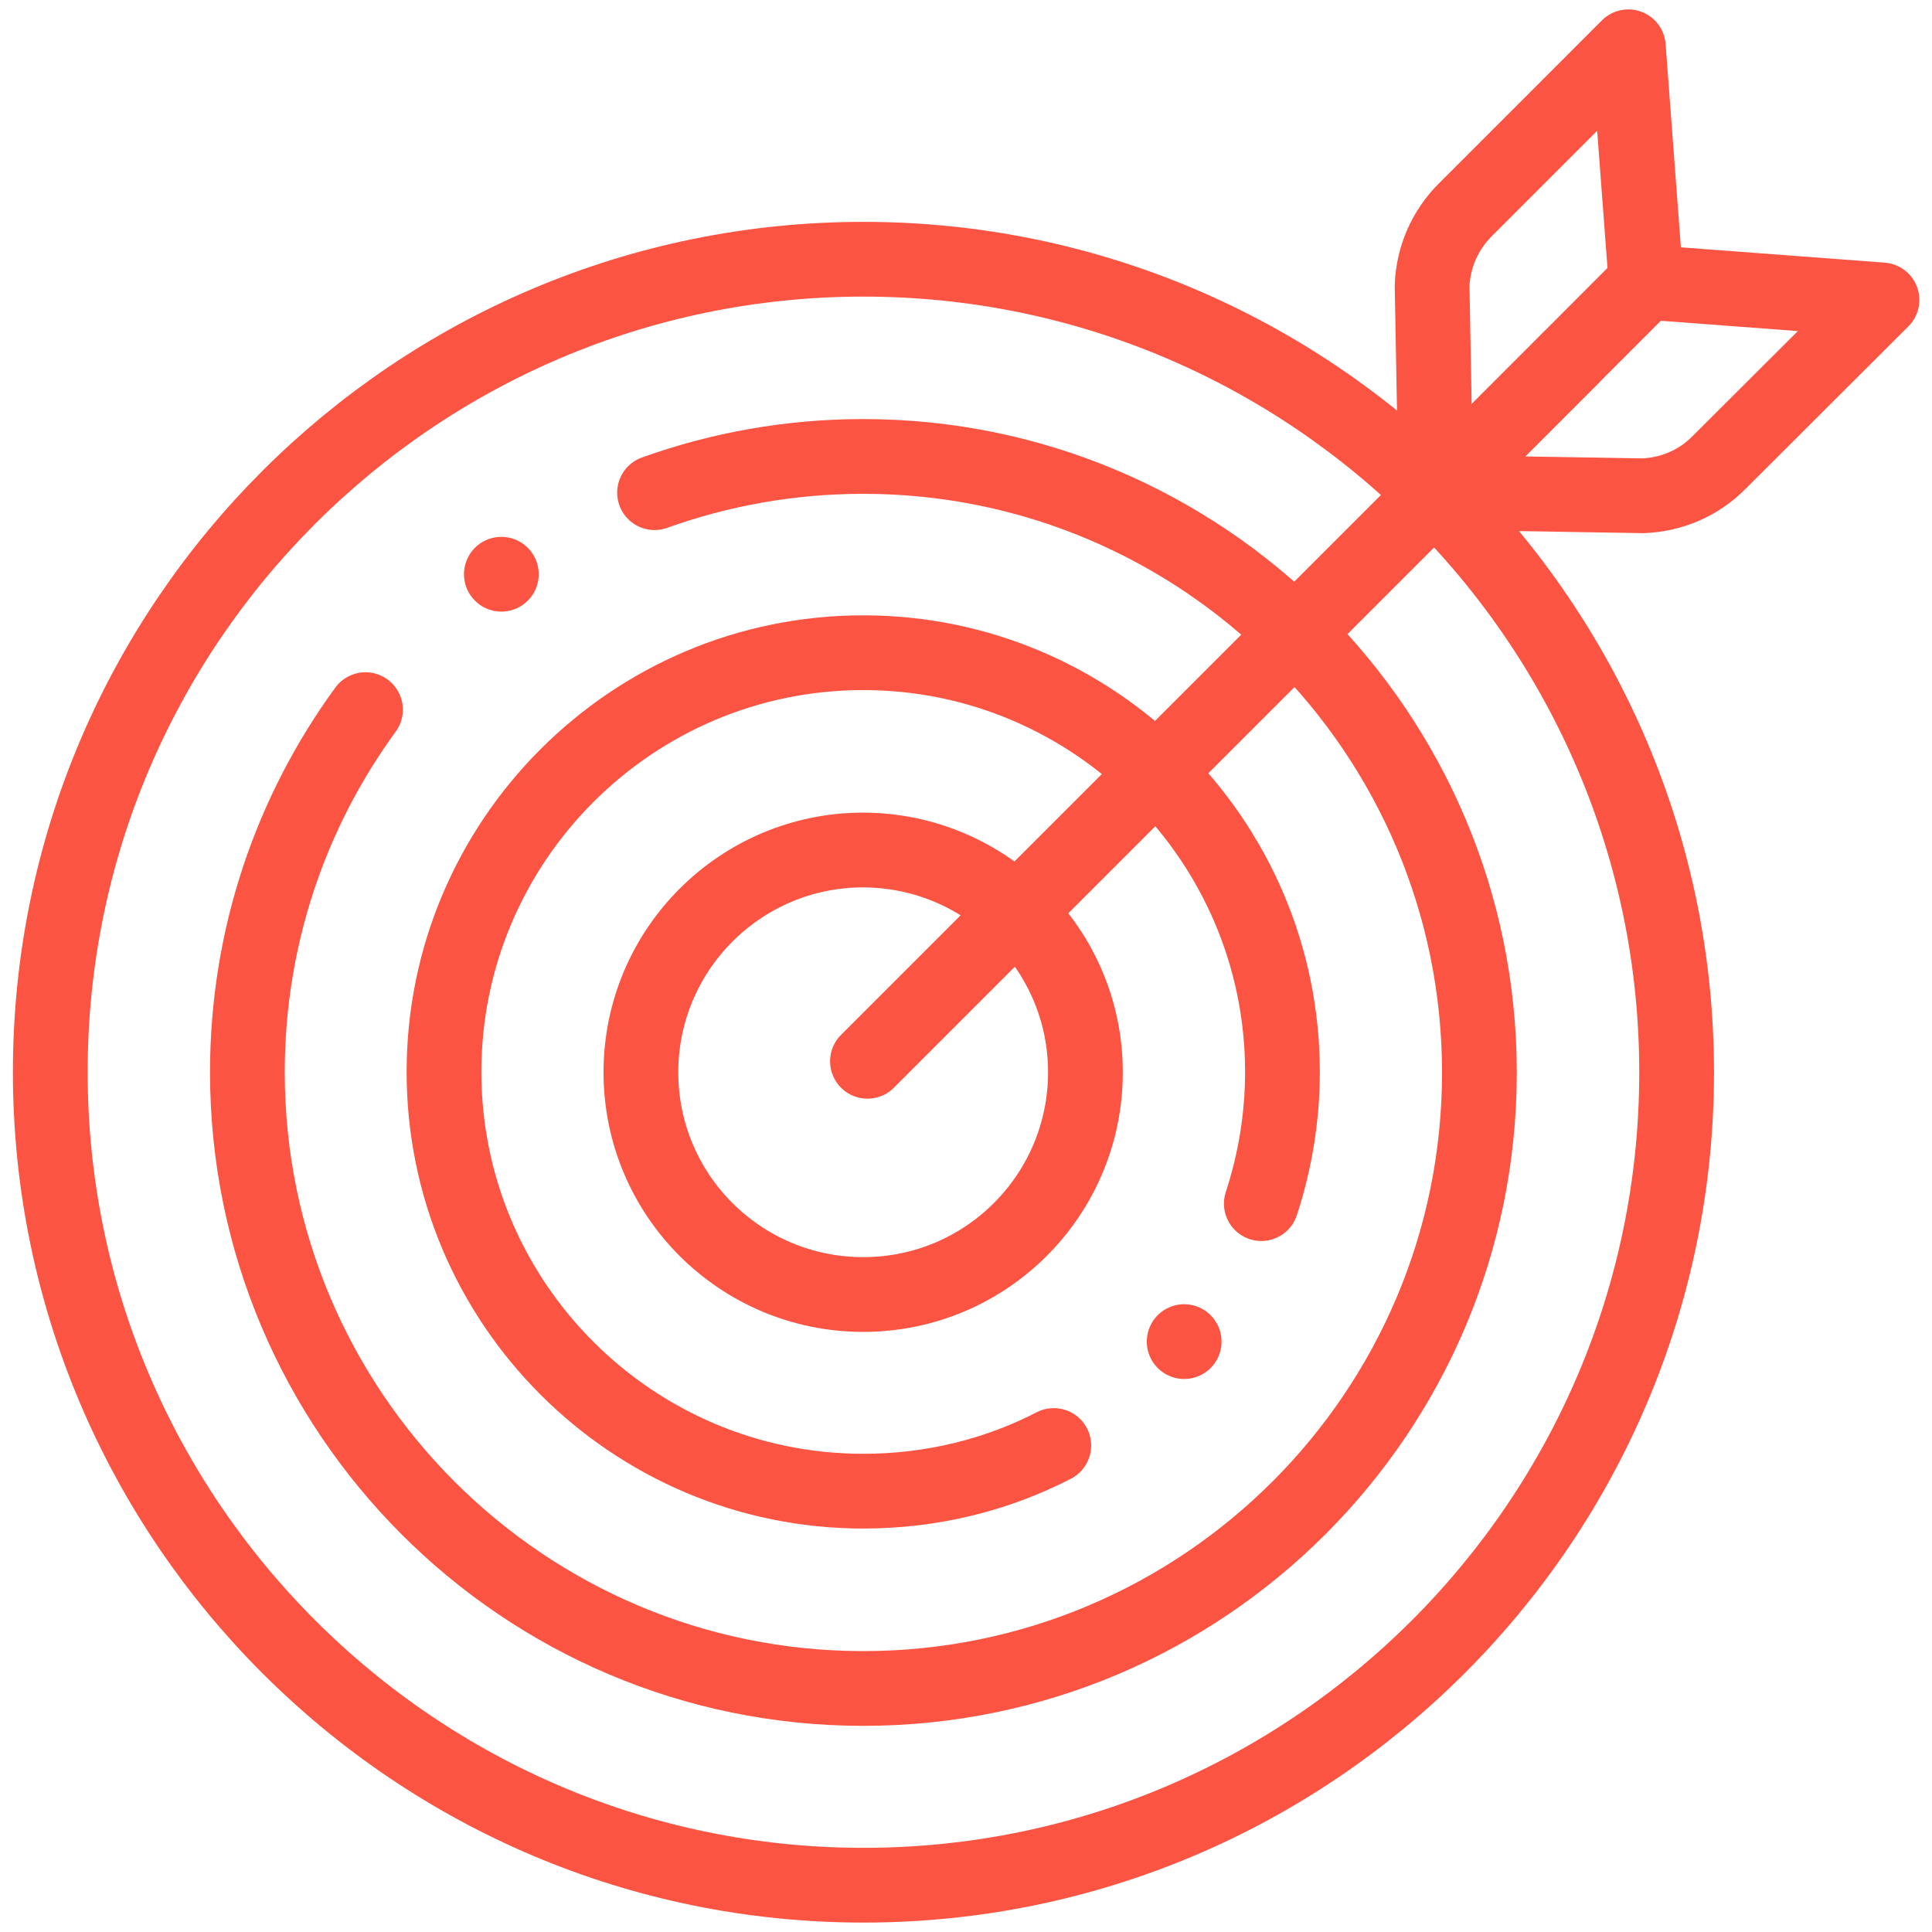 <?xml version="1.0" encoding="utf-8"?>
<!-- Generator: Adobe Illustrator 28.1.0, SVG Export Plug-In . SVG Version: 6.00 Build 0)  -->
<svg version="1.1" id="Capa_1" xmlns="http://www.w3.org/2000/svg" xmlns:xlink="http://www.w3.org/1999/xlink" x="0px" y="0px"
	 viewBox="0 0 512 512" style="enable-background:new 0 0 512 512;" xml:space="preserve">
<style type="text/css">
	.st0{fill:none;stroke:#FC5442;stroke-width:19.808;stroke-linecap:round;stroke-linejoin:round;stroke-miterlimit:13.333;}
</style>
<g>
	<g id="g1333" transform="translate(228.524,10)">
		<path id="path1335" class="st0" d="M0.3,489.6c-118.8,0-215.5-96.7-215.5-215.5S-118.6,58.7,0.3,58.7
			c118.8,0,215.5,96.7,215.5,215.5S119.1,489.6,0.3,489.6z"/>
	</g>
	<g id="g1337" transform="translate(172.66,382.662)">
		<path id="path1339" class="st0" d="M0.8-252.1c17.3-6.2,35.9-9.6,55.3-9.6c90,0,163.3,73.2,163.3,163.3S146.2,64.8,56.1,64.8
			S-107.1-8.5-107.1-98.5c0-35.9,11.6-69.1,31.3-96.1"/>
	</g>
	<g id="g1341" transform="translate(131.663,360.876)">
		<path id="path1343" class="st0" d="M1.2-208.7L1.2-208.7"/>
	</g>
	<g id="g1345" transform="translate(279.464,127.673)">
		<path id="path1347" class="st0" d="M-0.2,255.4c-15.1,7.8-32.3,12.1-50.5,12.1c-61.2,0-111.1-49.8-111.1-111.1
			c0-61.2,49.8-111.1,111.1-111.1c61.2,0,111.1,49.8,111.1,111.1c0,12.2-2,23.9-5.6,34.9"/>
	</g>
	<g id="g1349" transform="translate(314.415,155.538)">
		<path id="path1351" class="st0" d="M-0.6,200L-0.6,200"/>
	</g>
	<g id="g1353" transform="translate(287.95,227.558)">
		<path id="path1355" class="st0" d="M-0.3,56.6c0,32.5-26.3,58.9-58.9,58.9c-32.5,0-58.9-26.3-58.9-58.9
			c0-32.5,26.4-58.9,58.9-58.9C-26.7-2.2-0.3,24.1-0.3,56.6z"/>
	</g>
	<g id="g1357" transform="translate(417.685,418.554)">
		<path id="path1359" class="st0" d="M-1.6-323.5l-186.2,186.2"/>
	</g>
	<g id="g1361" transform="translate(433.225,502)">
		<path id="path1363" class="st0" d="M-1.7-489.6l-43.2,43.2c-5.4,5.4-8.5,12.5-8.8,20.1l1,54.9L3-427.1L-1.7-489.6z"/>
	</g>
	<g id="g1365" transform="translate(501.045,434.183)">
		<path id="path1367" class="st0" d="M-2.3-354.7l-62.5-4.7l-55.6,55.7l54.8,0.9c7.6-0.3,14.8-3.4,20.1-8.8L-2.3-354.7z"/>
	</g>
</g>
</svg>
